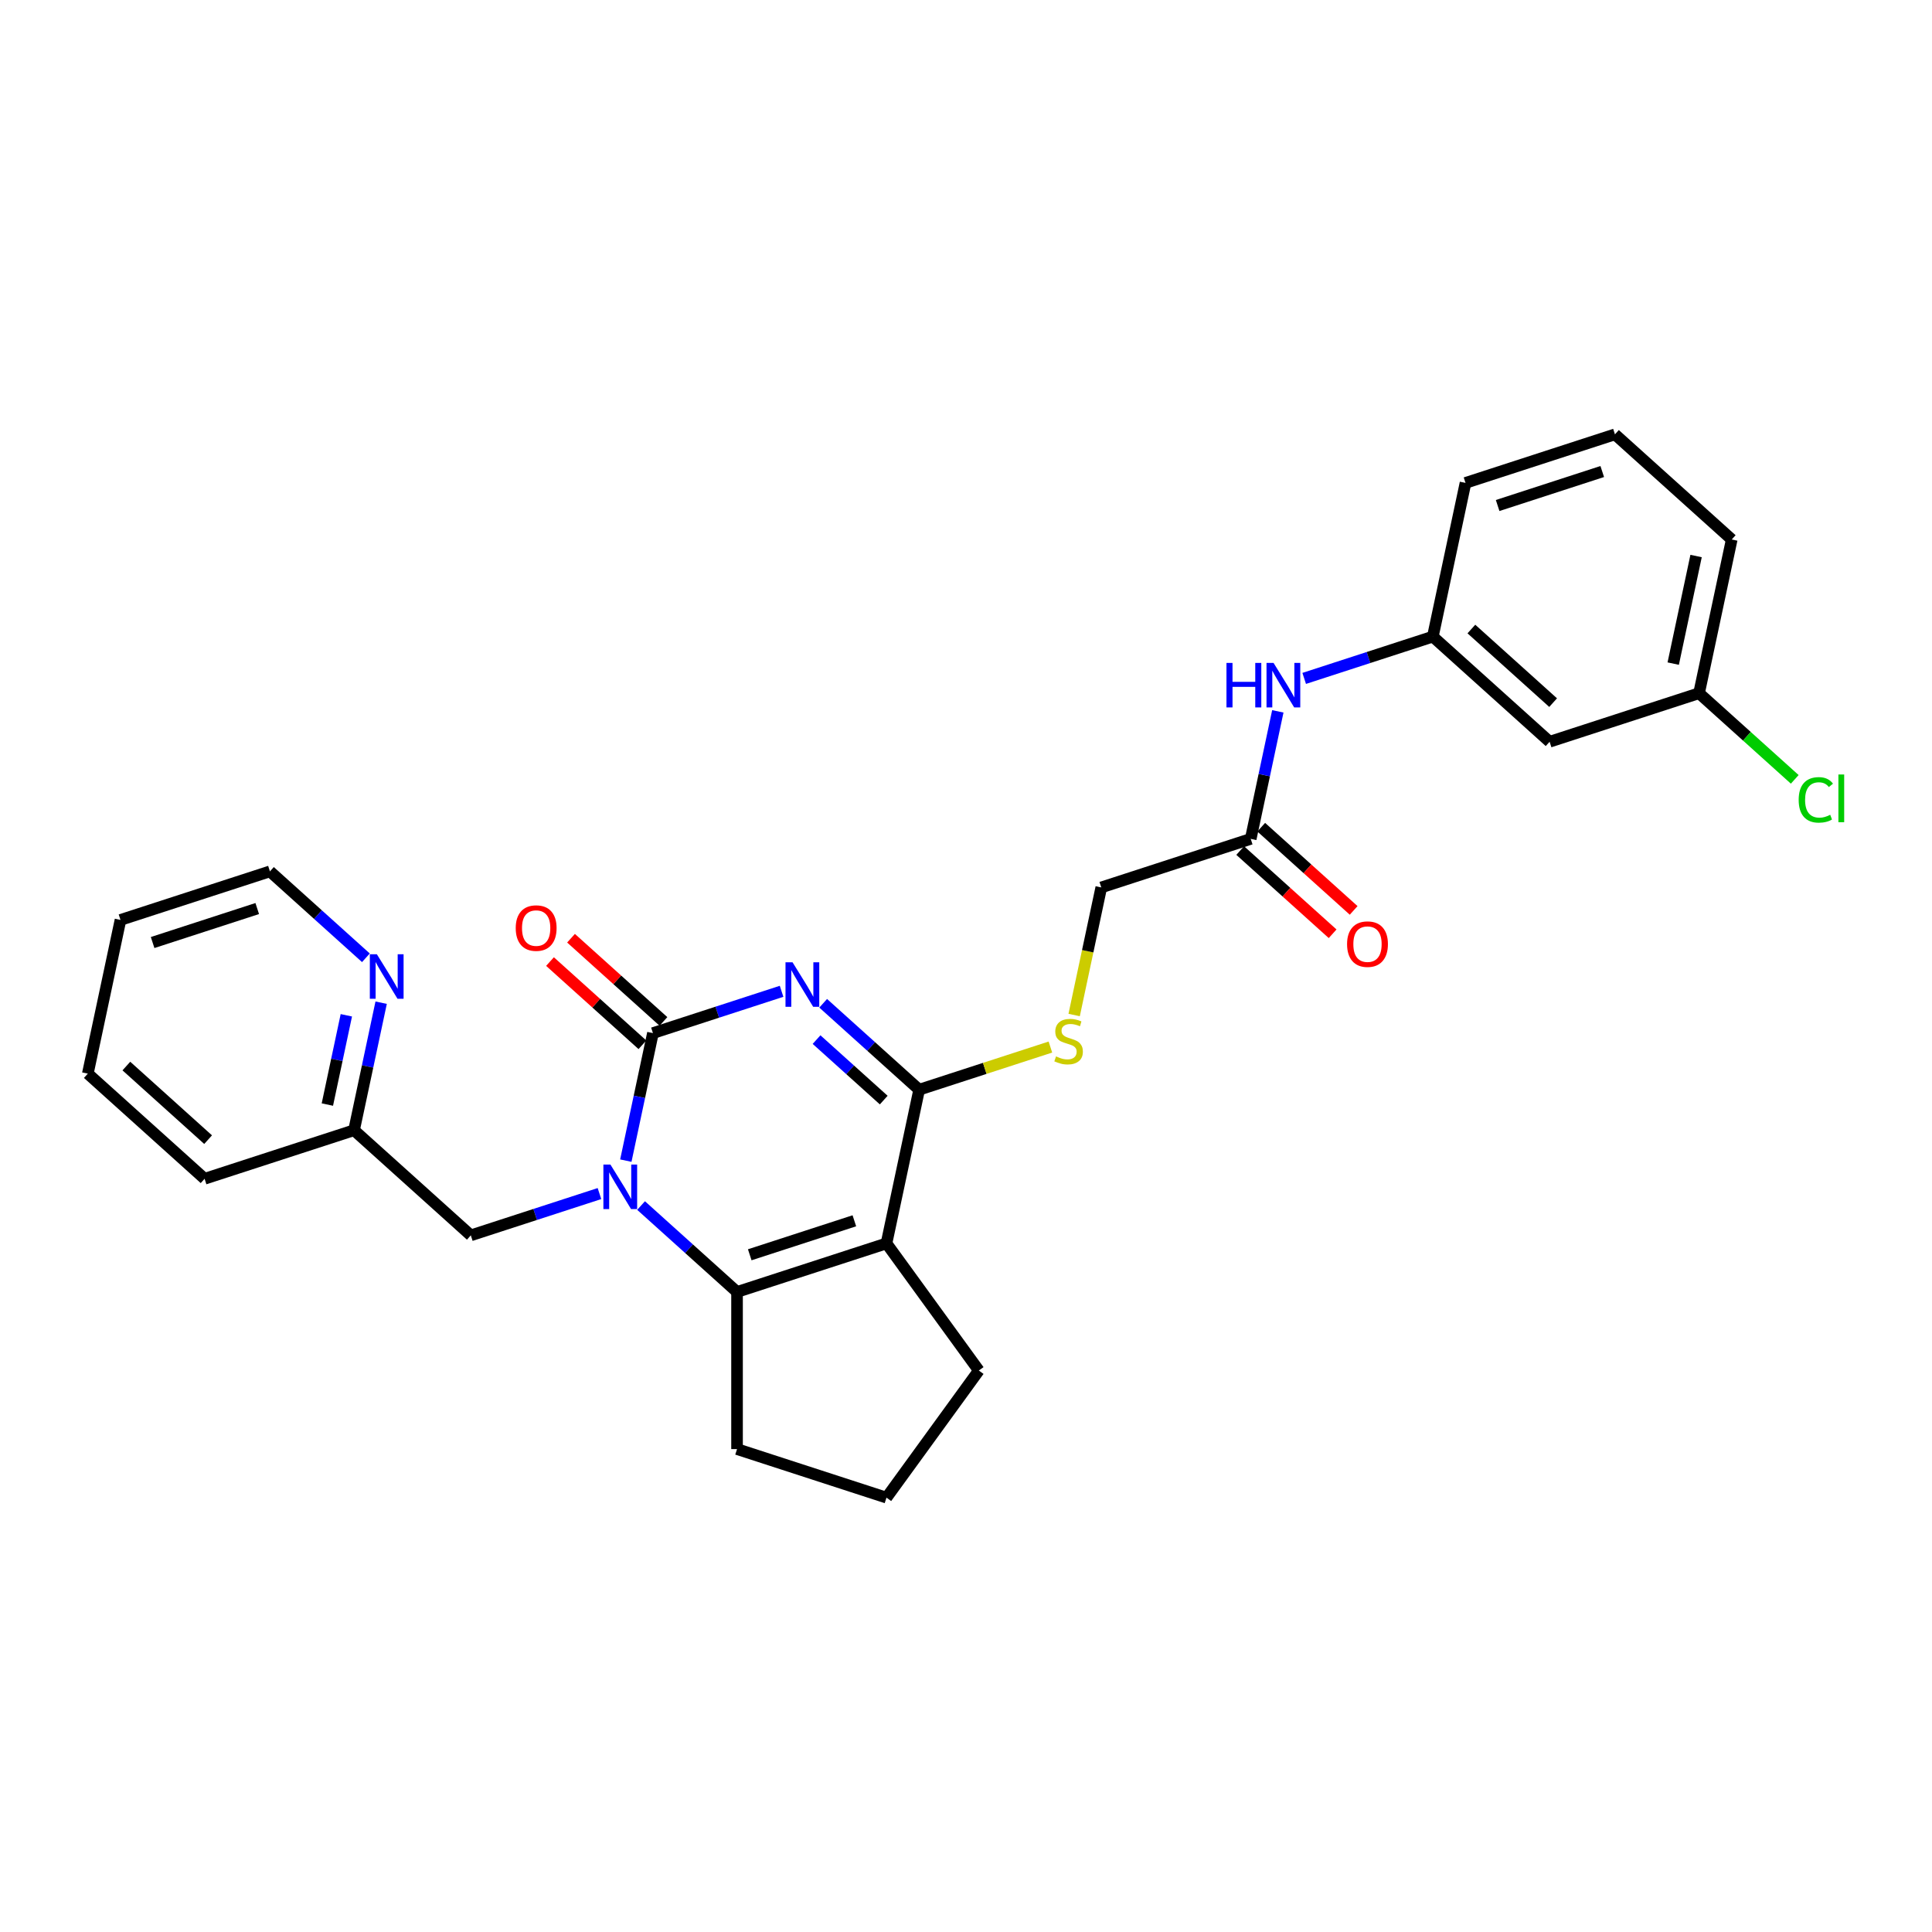 <?xml version='1.0' encoding='iso-8859-1'?>
<svg version='1.1' baseProfile='full'
              xmlns='http://www.w3.org/2000/svg'
                      xmlns:rdkit='http://www.rdkit.org/xml'
                      xmlns:xlink='http://www.w3.org/1999/xlink'
                  xml:space='preserve'
width='1000px' height='1000px' viewBox='0 0 1000 1000'>
<!-- END OF HEADER -->
<rect style='opacity:1.0;fill:#FFFFFF;stroke:none' width='1000' height='1000' x='0' y='0'> </rect>
<path class='bond-0' d='M 404.542,513.099 L 371.25,523.916' style='fill:none;fill-rule:evenodd;stroke:#0000FF;stroke-width:6px;stroke-linecap:butt;stroke-linejoin:miter;stroke-opacity:1' />
<path class='bond-0' d='M 371.25,523.916 L 337.957,534.734' style='fill:none;fill-rule:evenodd;stroke:#000000;stroke-width:6px;stroke-linecap:butt;stroke-linejoin:miter;stroke-opacity:1' />
<path class='bond-3' d='M 426.079,519.296 L 450.916,541.66' style='fill:none;fill-rule:evenodd;stroke:#0000FF;stroke-width:6px;stroke-linecap:butt;stroke-linejoin:miter;stroke-opacity:1' />
<path class='bond-3' d='M 450.916,541.66 L 475.753,564.023' style='fill:none;fill-rule:evenodd;stroke:#000000;stroke-width:6px;stroke-linecap:butt;stroke-linejoin:miter;stroke-opacity:1' />
<path class='bond-3' d='M 422.646,538.094 L 440.032,553.748' style='fill:none;fill-rule:evenodd;stroke:#0000FF;stroke-width:6px;stroke-linecap:butt;stroke-linejoin:miter;stroke-opacity:1' />
<path class='bond-3' d='M 440.032,553.748 L 457.418,569.403' style='fill:none;fill-rule:evenodd;stroke:#000000;stroke-width:6px;stroke-linecap:butt;stroke-linejoin:miter;stroke-opacity:1' />
<path class='bond-1' d='M 337.957,534.734 L 330.942,567.737' style='fill:none;fill-rule:evenodd;stroke:#000000;stroke-width:6px;stroke-linecap:butt;stroke-linejoin:miter;stroke-opacity:1' />
<path class='bond-1' d='M 330.942,567.737 L 323.927,600.74' style='fill:none;fill-rule:evenodd;stroke:#0000FF;stroke-width:6px;stroke-linecap:butt;stroke-linejoin:miter;stroke-opacity:1' />
<path class='bond-8' d='M 343.4,528.689 L 319.481,507.154' style='fill:none;fill-rule:evenodd;stroke:#000000;stroke-width:6px;stroke-linecap:butt;stroke-linejoin:miter;stroke-opacity:1' />
<path class='bond-8' d='M 319.481,507.154 L 295.563,485.618' style='fill:none;fill-rule:evenodd;stroke:#FF0000;stroke-width:6px;stroke-linecap:butt;stroke-linejoin:miter;stroke-opacity:1' />
<path class='bond-8' d='M 332.515,540.778 L 308.597,519.242' style='fill:none;fill-rule:evenodd;stroke:#000000;stroke-width:6px;stroke-linecap:butt;stroke-linejoin:miter;stroke-opacity:1' />
<path class='bond-8' d='M 308.597,519.242 L 284.679,497.706' style='fill:none;fill-rule:evenodd;stroke:#FF0000;stroke-width:6px;stroke-linecap:butt;stroke-linejoin:miter;stroke-opacity:1' />
<path class='bond-6' d='M 310.278,617.789 L 276.986,628.607' style='fill:none;fill-rule:evenodd;stroke:#0000FF;stroke-width:6px;stroke-linecap:butt;stroke-linejoin:miter;stroke-opacity:1' />
<path class='bond-6' d='M 276.986,628.607 L 243.694,639.424' style='fill:none;fill-rule:evenodd;stroke:#000000;stroke-width:6px;stroke-linecap:butt;stroke-linejoin:miter;stroke-opacity:1' />
<path class='bond-28' d='M 331.816,623.987 L 356.653,646.35' style='fill:none;fill-rule:evenodd;stroke:#0000FF;stroke-width:6px;stroke-linecap:butt;stroke-linejoin:miter;stroke-opacity:1' />
<path class='bond-28' d='M 356.653,646.35 L 381.49,668.714' style='fill:none;fill-rule:evenodd;stroke:#000000;stroke-width:6px;stroke-linecap:butt;stroke-linejoin:miter;stroke-opacity:1' />
<path class='bond-2' d='M 458.843,643.58 L 475.753,564.023' style='fill:none;fill-rule:evenodd;stroke:#000000;stroke-width:6px;stroke-linecap:butt;stroke-linejoin:miter;stroke-opacity:1' />
<path class='bond-4' d='M 458.843,643.58 L 381.49,668.714' style='fill:none;fill-rule:evenodd;stroke:#000000;stroke-width:6px;stroke-linecap:butt;stroke-linejoin:miter;stroke-opacity:1' />
<path class='bond-4' d='M 442.213,631.879 L 388.066,649.473' style='fill:none;fill-rule:evenodd;stroke:#000000;stroke-width:6px;stroke-linecap:butt;stroke-linejoin:miter;stroke-opacity:1' />
<path class='bond-16' d='M 458.843,643.58 L 506.65,709.381' style='fill:none;fill-rule:evenodd;stroke:#000000;stroke-width:6px;stroke-linecap:butt;stroke-linejoin:miter;stroke-opacity:1' />
<path class='bond-5' d='M 475.753,564.023 L 509.721,552.987' style='fill:none;fill-rule:evenodd;stroke:#000000;stroke-width:6px;stroke-linecap:butt;stroke-linejoin:miter;stroke-opacity:1' />
<path class='bond-5' d='M 509.721,552.987 L 543.688,541.95' style='fill:none;fill-rule:evenodd;stroke:#CCCC00;stroke-width:6px;stroke-linecap:butt;stroke-linejoin:miter;stroke-opacity:1' />
<path class='bond-17' d='M 381.49,668.714 L 381.49,750.048' style='fill:none;fill-rule:evenodd;stroke:#000000;stroke-width:6px;stroke-linecap:butt;stroke-linejoin:miter;stroke-opacity:1' />
<path class='bond-14' d='M 555.98,525.372 L 562.998,492.352' style='fill:none;fill-rule:evenodd;stroke:#CCCC00;stroke-width:6px;stroke-linecap:butt;stroke-linejoin:miter;stroke-opacity:1' />
<path class='bond-14' d='M 562.998,492.352 L 570.017,459.333' style='fill:none;fill-rule:evenodd;stroke:#000000;stroke-width:6px;stroke-linecap:butt;stroke-linejoin:miter;stroke-opacity:1' />
<path class='bond-15' d='M 243.694,639.424 L 183.251,585.001' style='fill:none;fill-rule:evenodd;stroke:#000000;stroke-width:6px;stroke-linecap:butt;stroke-linejoin:miter;stroke-opacity:1' />
<path class='bond-7' d='M 647.37,434.199 L 570.017,459.333' style='fill:none;fill-rule:evenodd;stroke:#000000;stroke-width:6px;stroke-linecap:butt;stroke-linejoin:miter;stroke-opacity:1' />
<path class='bond-9' d='M 647.37,434.199 L 654.385,401.196' style='fill:none;fill-rule:evenodd;stroke:#000000;stroke-width:6px;stroke-linecap:butt;stroke-linejoin:miter;stroke-opacity:1' />
<path class='bond-9' d='M 654.385,401.196 L 661.4,368.193' style='fill:none;fill-rule:evenodd;stroke:#0000FF;stroke-width:6px;stroke-linecap:butt;stroke-linejoin:miter;stroke-opacity:1' />
<path class='bond-13' d='M 641.928,440.244 L 665.846,461.78' style='fill:none;fill-rule:evenodd;stroke:#000000;stroke-width:6px;stroke-linecap:butt;stroke-linejoin:miter;stroke-opacity:1' />
<path class='bond-13' d='M 665.846,461.78 L 689.764,483.316' style='fill:none;fill-rule:evenodd;stroke:#FF0000;stroke-width:6px;stroke-linecap:butt;stroke-linejoin:miter;stroke-opacity:1' />
<path class='bond-13' d='M 652.812,428.155 L 676.731,449.691' style='fill:none;fill-rule:evenodd;stroke:#000000;stroke-width:6px;stroke-linecap:butt;stroke-linejoin:miter;stroke-opacity:1' />
<path class='bond-13' d='M 676.731,449.691 L 700.649,471.227' style='fill:none;fill-rule:evenodd;stroke:#FF0000;stroke-width:6px;stroke-linecap:butt;stroke-linejoin:miter;stroke-opacity:1' />
<path class='bond-11' d='M 675.049,351.144 L 708.341,340.326' style='fill:none;fill-rule:evenodd;stroke:#0000FF;stroke-width:6px;stroke-linecap:butt;stroke-linejoin:miter;stroke-opacity:1' />
<path class='bond-11' d='M 708.341,340.326 L 741.634,329.509' style='fill:none;fill-rule:evenodd;stroke:#000000;stroke-width:6px;stroke-linecap:butt;stroke-linejoin:miter;stroke-opacity:1' />
<path class='bond-10' d='M 197.281,518.995 L 190.266,551.998' style='fill:none;fill-rule:evenodd;stroke:#0000FF;stroke-width:6px;stroke-linecap:butt;stroke-linejoin:miter;stroke-opacity:1' />
<path class='bond-10' d='M 190.266,551.998 L 183.251,585.001' style='fill:none;fill-rule:evenodd;stroke:#000000;stroke-width:6px;stroke-linecap:butt;stroke-linejoin:miter;stroke-opacity:1' />
<path class='bond-10' d='M 179.265,525.513 L 174.354,548.616' style='fill:none;fill-rule:evenodd;stroke:#0000FF;stroke-width:6px;stroke-linecap:butt;stroke-linejoin:miter;stroke-opacity:1' />
<path class='bond-10' d='M 174.354,548.616 L 169.444,571.718' style='fill:none;fill-rule:evenodd;stroke:#000000;stroke-width:6px;stroke-linecap:butt;stroke-linejoin:miter;stroke-opacity:1' />
<path class='bond-22' d='M 189.392,495.748 L 164.555,473.385' style='fill:none;fill-rule:evenodd;stroke:#0000FF;stroke-width:6px;stroke-linecap:butt;stroke-linejoin:miter;stroke-opacity:1' />
<path class='bond-22' d='M 164.555,473.385 L 139.718,451.021' style='fill:none;fill-rule:evenodd;stroke:#000000;stroke-width:6px;stroke-linecap:butt;stroke-linejoin:miter;stroke-opacity:1' />
<path class='bond-12' d='M 741.634,329.509 L 802.077,383.932' style='fill:none;fill-rule:evenodd;stroke:#000000;stroke-width:6px;stroke-linecap:butt;stroke-linejoin:miter;stroke-opacity:1' />
<path class='bond-12' d='M 761.585,325.584 L 803.895,363.68' style='fill:none;fill-rule:evenodd;stroke:#000000;stroke-width:6px;stroke-linecap:butt;stroke-linejoin:miter;stroke-opacity:1' />
<path class='bond-23' d='M 741.634,329.509 L 758.544,249.952' style='fill:none;fill-rule:evenodd;stroke:#000000;stroke-width:6px;stroke-linecap:butt;stroke-linejoin:miter;stroke-opacity:1' />
<path class='bond-18' d='M 802.077,383.932 L 879.43,358.799' style='fill:none;fill-rule:evenodd;stroke:#000000;stroke-width:6px;stroke-linecap:butt;stroke-linejoin:miter;stroke-opacity:1' />
<path class='bond-25' d='M 183.251,585.001 L 105.897,610.135' style='fill:none;fill-rule:evenodd;stroke:#000000;stroke-width:6px;stroke-linecap:butt;stroke-linejoin:miter;stroke-opacity:1' />
<path class='bond-20' d='M 506.65,709.381 L 458.843,775.181' style='fill:none;fill-rule:evenodd;stroke:#000000;stroke-width:6px;stroke-linecap:butt;stroke-linejoin:miter;stroke-opacity:1' />
<path class='bond-29' d='M 381.49,750.048 L 458.843,775.181' style='fill:none;fill-rule:evenodd;stroke:#000000;stroke-width:6px;stroke-linecap:butt;stroke-linejoin:miter;stroke-opacity:1' />
<path class='bond-19' d='M 879.43,358.799 L 904.194,381.096' style='fill:none;fill-rule:evenodd;stroke:#000000;stroke-width:6px;stroke-linecap:butt;stroke-linejoin:miter;stroke-opacity:1' />
<path class='bond-19' d='M 904.194,381.096 L 928.958,403.394' style='fill:none;fill-rule:evenodd;stroke:#00CC00;stroke-width:6px;stroke-linecap:butt;stroke-linejoin:miter;stroke-opacity:1' />
<path class='bond-31' d='M 879.43,358.799 L 896.34,279.242' style='fill:none;fill-rule:evenodd;stroke:#000000;stroke-width:6px;stroke-linecap:butt;stroke-linejoin:miter;stroke-opacity:1' />
<path class='bond-31' d='M 866.055,343.483 L 877.892,287.793' style='fill:none;fill-rule:evenodd;stroke:#000000;stroke-width:6px;stroke-linecap:butt;stroke-linejoin:miter;stroke-opacity:1' />
<path class='bond-21' d='M 835.897,224.819 L 758.544,249.952' style='fill:none;fill-rule:evenodd;stroke:#000000;stroke-width:6px;stroke-linecap:butt;stroke-linejoin:miter;stroke-opacity:1' />
<path class='bond-21' d='M 829.321,244.06 L 775.174,261.653' style='fill:none;fill-rule:evenodd;stroke:#000000;stroke-width:6px;stroke-linecap:butt;stroke-linejoin:miter;stroke-opacity:1' />
<path class='bond-24' d='M 835.897,224.819 L 896.34,279.242' style='fill:none;fill-rule:evenodd;stroke:#000000;stroke-width:6px;stroke-linecap:butt;stroke-linejoin:miter;stroke-opacity:1' />
<path class='bond-30' d='M 139.718,451.021 L 62.365,476.155' style='fill:none;fill-rule:evenodd;stroke:#000000;stroke-width:6px;stroke-linecap:butt;stroke-linejoin:miter;stroke-opacity:1' />
<path class='bond-30' d='M 133.142,470.262 L 78.995,487.855' style='fill:none;fill-rule:evenodd;stroke:#000000;stroke-width:6px;stroke-linecap:butt;stroke-linejoin:miter;stroke-opacity:1' />
<path class='bond-27' d='M 105.897,610.135 L 45.455,555.711' style='fill:none;fill-rule:evenodd;stroke:#000000;stroke-width:6px;stroke-linecap:butt;stroke-linejoin:miter;stroke-opacity:1' />
<path class='bond-27' d='M 107.716,589.882 L 65.406,551.786' style='fill:none;fill-rule:evenodd;stroke:#000000;stroke-width:6px;stroke-linecap:butt;stroke-linejoin:miter;stroke-opacity:1' />
<path class='bond-26' d='M 62.365,476.155 L 45.455,555.711' style='fill:none;fill-rule:evenodd;stroke:#000000;stroke-width:6px;stroke-linecap:butt;stroke-linejoin:miter;stroke-opacity:1' />
<path  class='atom-0' d='M 410.219 498.083
L 417.767 510.283
Q 418.515 511.487, 419.719 513.667
Q 420.922 515.847, 420.988 515.977
L 420.988 498.083
L 424.046 498.083
L 424.046 521.117
L 420.89 521.117
L 412.789 507.778
Q 411.846 506.217, 410.837 504.427
Q 409.861 502.638, 409.568 502.085
L 409.568 521.117
L 406.575 521.117
L 406.575 498.083
L 410.219 498.083
' fill='#0000FF'/>
<path  class='atom-2' d='M 315.955 602.774
L 323.503 614.974
Q 324.251 616.177, 325.455 618.357
Q 326.659 620.537, 326.724 620.667
L 326.724 602.774
L 329.782 602.774
L 329.782 625.807
L 326.626 625.807
L 318.526 612.469
Q 317.582 610.907, 316.574 609.118
Q 315.598 607.328, 315.305 606.775
L 315.305 625.807
L 312.312 625.807
L 312.312 602.774
L 315.955 602.774
' fill='#0000FF'/>
<path  class='atom-6' d='M 546.6 546.795
Q 546.86 546.893, 547.934 547.348
Q 549.007 547.804, 550.179 548.097
Q 551.382 548.357, 552.554 548.357
Q 554.733 548.357, 556.002 547.316
Q 557.271 546.242, 557.271 544.388
Q 557.271 543.119, 556.62 542.338
Q 556.002 541.557, 555.026 541.134
Q 554.05 540.712, 552.423 540.224
Q 550.374 539.605, 549.138 539.02
Q 547.934 538.434, 547.055 537.198
Q 546.209 535.962, 546.209 533.879
Q 546.209 530.984, 548.162 529.195
Q 550.146 527.405, 554.05 527.405
Q 556.718 527.405, 559.743 528.674
L 558.995 531.179
Q 556.23 530.041, 554.148 530.041
Q 551.903 530.041, 550.667 530.984
Q 549.43 531.895, 549.463 533.489
Q 549.463 534.725, 550.081 535.474
Q 550.732 536.222, 551.643 536.645
Q 552.586 537.068, 554.148 537.556
Q 556.23 538.206, 557.466 538.857
Q 558.702 539.508, 559.581 540.842
Q 560.492 542.143, 560.492 544.388
Q 560.492 547.576, 558.345 549.3
Q 556.23 550.992, 552.684 550.992
Q 550.634 550.992, 549.072 550.537
Q 547.543 550.114, 545.721 549.365
L 546.6 546.795
' fill='#CCCC00'/>
<path  class='atom-9' d='M 266.941 480.376
Q 266.941 474.845, 269.674 471.754
Q 272.406 468.664, 277.514 468.664
Q 282.622 468.664, 285.355 471.754
Q 288.088 474.845, 288.088 480.376
Q 288.088 485.972, 285.322 489.16
Q 282.557 492.316, 277.514 492.316
Q 272.439 492.316, 269.674 489.16
Q 266.941 486.004, 266.941 480.376
M 277.514 489.713
Q 281.028 489.713, 282.915 487.37
Q 284.834 484.996, 284.834 480.376
Q 284.834 475.854, 282.915 473.576
Q 281.028 471.266, 277.514 471.266
Q 274.001 471.266, 272.081 473.544
Q 270.194 475.821, 270.194 480.376
Q 270.194 485.028, 272.081 487.37
Q 274.001 489.713, 277.514 489.713
' fill='#FF0000'/>
<path  class='atom-10' d='M 634.821 343.126
L 637.944 343.126
L 637.944 352.918
L 649.722 352.918
L 649.722 343.126
L 652.845 343.126
L 652.845 366.16
L 649.722 366.16
L 649.722 355.521
L 637.944 355.521
L 637.944 366.16
L 634.821 366.16
L 634.821 343.126
' fill='#0000FF'/>
<path  class='atom-10' d='M 659.189 343.126
L 666.737 355.326
Q 667.485 356.53, 668.689 358.709
Q 669.892 360.889, 669.958 361.019
L 669.958 343.126
L 673.016 343.126
L 673.016 366.16
L 669.86 366.16
L 661.759 352.821
Q 660.816 351.259, 659.807 349.47
Q 658.831 347.681, 658.538 347.127
L 658.538 366.16
L 655.545 366.16
L 655.545 343.126
L 659.189 343.126
' fill='#0000FF'/>
<path  class='atom-11' d='M 195.07 493.927
L 202.617 506.127
Q 203.366 507.331, 204.569 509.511
Q 205.773 511.691, 205.838 511.821
L 205.838 493.927
L 208.896 493.927
L 208.896 516.961
L 205.741 516.961
L 197.64 503.622
Q 196.696 502.061, 195.688 500.271
Q 194.712 498.482, 194.419 497.929
L 194.419 516.961
L 191.426 516.961
L 191.426 493.927
L 195.07 493.927
' fill='#0000FF'/>
<path  class='atom-14' d='M 697.24 488.688
Q 697.24 483.157, 699.972 480.066
Q 702.705 476.975, 707.813 476.975
Q 712.921 476.975, 715.654 480.066
Q 718.387 483.157, 718.387 488.688
Q 718.387 494.283, 715.621 497.472
Q 712.856 500.627, 707.813 500.627
Q 702.738 500.627, 699.972 497.472
Q 697.24 494.316, 697.24 488.688
M 707.813 498.025
Q 711.327 498.025, 713.214 495.682
Q 715.133 493.307, 715.133 488.688
Q 715.133 484.165, 713.214 481.888
Q 711.327 479.578, 707.813 479.578
Q 704.299 479.578, 702.38 481.855
Q 700.493 484.133, 700.493 488.688
Q 700.493 493.34, 702.38 495.682
Q 704.299 498.025, 707.813 498.025
' fill='#FF0000'/>
<path  class='atom-20' d='M 930.991 414.019
Q 930.991 408.293, 933.659 405.3
Q 936.359 402.274, 941.467 402.274
Q 946.217 402.274, 948.754 405.625
L 946.607 407.382
Q 944.753 404.942, 941.467 404.942
Q 937.986 404.942, 936.131 407.284
Q 934.31 409.594, 934.31 414.019
Q 934.31 418.573, 936.197 420.916
Q 938.116 423.258, 941.825 423.258
Q 944.362 423.258, 947.323 421.729
L 948.234 424.169
Q 947.03 424.95, 945.208 425.406
Q 943.386 425.861, 941.369 425.861
Q 936.359 425.861, 933.659 422.803
Q 930.991 419.745, 930.991 414.019
' fill='#00CC00'/>
<path  class='atom-20' d='M 951.552 400.875
L 954.545 400.875
L 954.545 425.568
L 951.552 425.568
L 951.552 400.875
' fill='#00CC00'/>
</svg>
